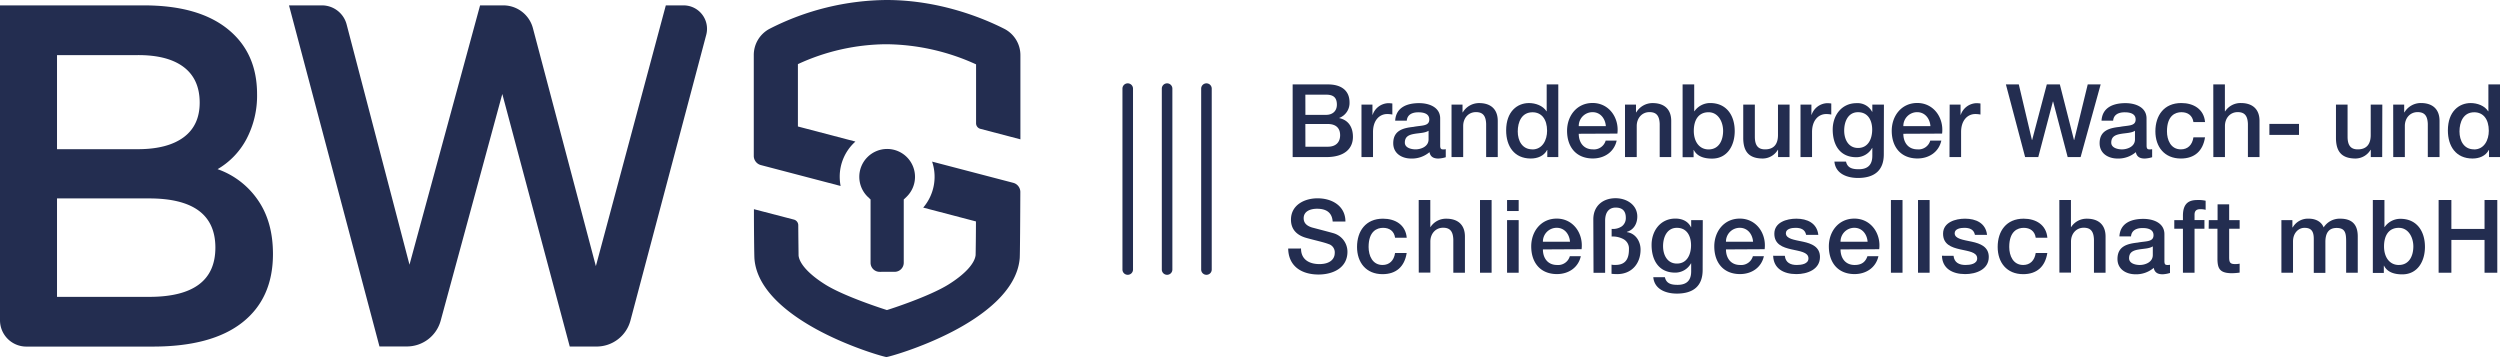<svg id="Ebene_1" data-name="Ebene 1" xmlns="http://www.w3.org/2000/svg" viewBox="0 0 980 140"><path d="M506.72,33.09h13.84c5.11,0,8.46,2.31,8.46,7.06A6.26,6.26,0,0,1,525,46.22v.08c3.52.76,5.35,3.47,5.35,7.34,0,4.47-3.11,7.94-10.49,7.94H506.72Zm5,11.93h8.15c2.39,0,4.19-1.4,4.19-4,0-2.87-1.48-3.91-4.19-3.91H511.7Zm0,12.49h8.82c3,0,4.79-1.64,4.79-4.51s-1.75-4.39-4.79-4.39H511.7Z" style="fill:#232d50"/><path d="M533.7,41H538v4h.08a6.71,6.71,0,0,1,6-4.55,10.86,10.86,0,0,1,1.72.12V44.9a10.86,10.86,0,0,0-2-.2c-3.07,0-5.58,2.47-5.58,7.06v9.82H533.7Z" style="fill:#232d50"/><path d="M564.55,57c0,1.12.24,1.56,1.07,1.56h.48a4,4,0,0,0,.64-.08v3.15a11.37,11.37,0,0,1-2.87.52c-1.88,0-3.15-.64-3.51-2.51a10.62,10.62,0,0,1-7.15,2.51c-3.71,0-7.06-2-7.06-6,0-5.14,4.11-6,7.94-6.42,3.31-.64,6.19-.2,6.19-2.91,0-2.4-2.48-2.8-4.27-2.8-2.56,0-4.35,1-4.55,3.27h-4.55c.32-5.3,4.79-6.86,9.38-6.86,4,0,8.26,1.64,8.26,6ZM560,51.25c-1.4.91-3.55.87-5.59,1.23s-3.71,1-3.71,3.43c0,2.08,2.59,2.64,4.19,2.64,2,0,5.11-1,5.11-3.91Z" style="fill:#232d50"/><path d="M569,41h4.31v3l.08.08a7.45,7.45,0,0,1,6.43-3.67c4.5,0,7.3,2.36,7.3,7V61.58h-4.55v-13c-.12-3.23-1.32-4.63-4-4.63-3,0-5,2.4-5,5.43V61.58H569Z" style="fill:#232d50"/><path d="M610.85,61.58h-4.31V58.79h-.08c-1.24,2.39-3.8,3.35-6.39,3.35-6.5,0-9.66-4.83-9.66-11,0-7.51,4.43-10.74,8.94-10.74,2.56,0,5.47,1,6.87,3.23h.08V33.09h4.55Zm-10.18-3c4,0,5.79-3.71,5.79-7.3,0-4.59-2.2-7.27-5.71-7.27-4.27,0-5.79,3.83-5.79,7.51S596.72,58.55,600.67,58.55Z" style="fill:#232d50"/><path d="M618.87,52.44c0,3.24,1.76,6.11,5.55,6.11a4.76,4.76,0,0,0,5-3.43h4.31c-1,4.51-4.87,7-9.34,7-6.51,0-10.1-4.47-10.1-10.85,0-5.87,3.83-10.9,10-10.9,6.5,0,10.49,5.87,9.73,12Zm10.62-3c-.2-2.87-2.08-5.47-5.19-5.47a5.4,5.4,0,0,0-5.43,5.47Z" style="fill:#232d50"/><path d="M637,41h4.31v3l.08.08a7.45,7.45,0,0,1,6.43-3.67c4.51,0,7.3,2.36,7.3,7V61.58H650.6v-13c-.12-3.23-1.32-4.63-4-4.63-3,0-5,2.4-5,5.43V61.58H637Z" style="fill:#232d50"/><path d="M659.58,33.09h4.55V43.62h.08a7.53,7.53,0,0,1,6.15-3.23c6.5,0,9.65,4.91,9.65,11,0,5.59-2.83,10.78-8.9,10.78-2.79,0-5.78-.68-7.14-3.39h-.08v2.83h-4.31ZM669.76,44c-3.83,0-5.79,2.88-5.79,7.31,0,4.15,2.12,7.26,5.79,7.26,4.15,0,5.7-3.67,5.7-7.26S673.51,44,669.76,44Z" style="fill:#232d50"/><path d="M701.49,61.58H697V58.71h-.08a6.94,6.94,0,0,1-5.87,3.43c-5.42,0-7.7-2.67-7.7-8.1V41h4.55V53.6c0,3.63,1.44,4.95,4,4.95,3.79,0,5.07-2.44,5.07-5.63V41h4.55Z" style="fill:#232d50"/><path d="M705.8,41h4.27v4h.08a6.71,6.71,0,0,1,6-4.55,10.8,10.8,0,0,1,1.71.12V44.9a10.75,10.75,0,0,0-1.95-.2c-3.08,0-5.59,2.47-5.59,7.06v9.82H705.8Z" style="fill:#232d50"/><path d="M738.45,60.5c0,6.23-3.59,9.26-10.14,9.26-4.15,0-8.78-1.59-9.22-6.42h4.55c.56,2.59,2.64,3,5,3,3.67,0,5.31-1.88,5.31-5.27V58h-.08a7.08,7.08,0,0,1-6.19,3.63c-6.54,0-9.26-4.95-9.26-10.85,0-5.55,3.48-10.34,9.34-10.34a6.43,6.43,0,0,1,6.11,3.39h.08V41h4.55Zm-4.55-9.69c0-3.56-1.6-6.83-5.55-6.83s-5.43,3.75-5.43,7.19S724.56,58,728.35,58C732.38,58,733.9,54.36,733.9,50.81Z" style="fill:#232d50"/><path d="M746.11,52.44c0,3.24,1.76,6.11,5.55,6.11a4.76,4.76,0,0,0,5-3.43H761c-1,4.51-4.87,7-9.34,7-6.51,0-10.1-4.47-10.1-10.85,0-5.87,3.83-10.9,10-10.9,6.5,0,10.49,5.87,9.74,12Zm10.62-3c-.2-2.87-2.08-5.47-5.19-5.47a5.4,5.4,0,0,0-5.43,5.47Z" style="fill:#232d50"/><path d="M764.27,41h4.27v4h.08a6.72,6.72,0,0,1,6-4.55,10.86,10.86,0,0,1,1.72.12V44.9a10.86,10.86,0,0,0-2-.2c-3.07,0-5.59,2.47-5.59,7.06v9.82h-4.55Z" style="fill:#232d50"/><path d="M786.31,33.09h5.06l5.15,21.79h.08l5.75-21.79h5.11L813,54.88h.08l5.31-21.79h5.07l-7.86,28.49h-5.07l-5.71-21.79h-.08L799,61.58h-5.15Z" style="fill:#232d50"/><path d="M841.46,57c0,1.12.24,1.56,1.08,1.56H843a4,4,0,0,0,.64-.08v3.15a11.45,11.45,0,0,1-2.88.52c-1.87,0-3.15-.64-3.51-2.51a10.6,10.6,0,0,1-7.14,2.51c-3.71,0-7.06-2-7.06-6,0-5.14,4.11-6,7.94-6.42,3.31-.64,6.18-.2,6.18-2.91,0-2.4-2.47-2.8-4.27-2.8-2.55,0-4.35,1-4.55,3.27h-4.55c.32-5.3,4.79-6.86,9.38-6.86,4,0,8.26,1.64,8.26,6Zm-4.55-5.74c-1.39.91-3.55.87-5.58,1.23s-3.72,1-3.72,3.43c0,2.08,2.6,2.64,4.19,2.64,2,0,5.11-1,5.11-3.91Z" style="fill:#232d50"/><path d="M859.82,47.85c-.36-2.55-2.15-3.87-4.71-3.87-2.35,0-5.66,1.28-5.66,7.51,0,3.43,1.51,7.06,5.46,7.06,2.68,0,4.47-1.72,4.91-4.71h4.55c-.84,5.39-4.15,8.3-9.46,8.3-6.46,0-10-4.59-10-10.65,0-6.23,3.39-11.1,10.17-11.1,4.79,0,8.86,2.4,9.3,7.46Z" style="fill:#232d50"/><path d="M867.61,33.09h4.55V43.66h.08a7.22,7.22,0,0,1,6.18-3.27c4.51,0,7.31,2.36,7.31,7V61.58h-4.55v-13c-.12-3.23-1.32-4.63-4-4.63-3,0-5,2.4-5,5.43V61.58h-4.55Z" style="fill:#232d50"/><path d="M889.6,48.57h11.61v4.31H889.6Z" style="fill:#232d50"/><path d="M933.82,61.58h-4.47V58.71h-.08a6.94,6.94,0,0,1-5.86,3.43c-5.43,0-7.71-2.67-7.71-8.1V41h4.55V53.6c0,3.63,1.44,4.95,4,4.95,3.8,0,5.07-2.44,5.07-5.63V41h4.55Z" style="fill:#232d50"/><path d="M938.13,41h4.31v3l.08.08A7.46,7.46,0,0,1,949,40.39c4.51,0,7.3,2.36,7.3,7V61.58H951.7v-13c-.12-3.23-1.31-4.63-4-4.63-3,0-5,2.4-5,5.43V61.58h-4.55Z" style="fill:#232d50"/><path d="M980,61.58h-4.31V58.79h-.08c-1.24,2.39-3.79,3.35-6.38,3.35-6.51,0-9.66-4.83-9.66-11,0-7.51,4.43-10.74,8.94-10.74,2.55,0,5.46,1,6.86,3.23h.08V33.09H980Zm-10.18-3c4,0,5.79-3.71,5.79-7.3,0-4.59-2.19-7.27-5.71-7.27-4.27,0-5.78,3.83-5.78,7.51S965.87,58.55,969.82,58.55Z" style="fill:#232d50"/><path d="M510,97.41c0,4.35,3.23,6.11,7.22,6.11,4.39,0,6-2.2,6-4.32a3.39,3.39,0,0,0-2.36-3.51c-2-.76-4.55-1.27-8.5-2.35-4.91-1.28-6.3-4.27-6.3-7.22,0-5.75,5.27-8.38,10.41-8.38,5.91,0,10.94,3.15,10.94,9.09h-5c-.28-3.67-2.67-5-6.15-5-2.31,0-5.22.83-5.22,3.71,0,2,1.35,3.07,3.39,3.67.44.12,6.74,1.76,8.22,2.19a7.56,7.56,0,0,1,5.55,7.27c0,6.38-5.71,8.94-11.34,8.94-6.5,0-11.77-3.12-11.89-10.18Z" style="fill:#232d50"/><path d="M546.87,93.18c-.36-2.55-2.16-3.87-4.71-3.87-2.36,0-5.67,1.28-5.67,7.5,0,3.43,1.52,7.06,5.47,7.06,2.67,0,4.47-1.71,4.91-4.7h4.55c-.84,5.38-4.15,8.3-9.46,8.3-6.47,0-10-4.59-10-10.66,0-6.22,3.39-11.09,10.18-11.09,4.79,0,8.86,2.39,9.3,7.46Z" style="fill:#232d50"/><path d="M556.13,78.41h4.55V89h.08a7.21,7.21,0,0,1,6.18-3.27c4.51,0,7.31,2.35,7.31,7v14.17H569.7v-13c-.12-3.23-1.32-4.63-4-4.63-3,0-5,2.39-5,5.43v12.17h-4.55Z" style="fill:#232d50"/><path d="M580.16,78.41h4.55v28.5h-4.55Z" style="fill:#232d50"/><path d="M590.77,78.41h4.55v4.31h-4.55Zm0,7.87h4.55v20.63h-4.55Z" style="fill:#232d50"/><path d="M604.82,97.77c0,3.23,1.76,6.1,5.55,6.1a4.75,4.75,0,0,0,5-3.43h4.31c-1,4.51-4.87,7-9.34,7-6.51,0-10.1-4.47-10.1-10.86,0-5.87,3.83-10.89,10-10.89,6.5,0,10.49,5.86,9.74,12Zm10.62-3c-.2-2.88-2.08-5.47-5.19-5.47a5.39,5.39,0,0,0-5.43,5.47Z" style="fill:#232d50"/><path d="M624.58,86c0-5.23,3.67-8.3,8.74-8.3,4.31,0,8.5,2.59,8.5,7.18,0,2.71-1.32,5.19-4.07,6V91c3.35.44,5.35,3.56,5.35,6.83,0,5.55-3.52,9.62-9.14,9.62a21,21,0,0,1-2.24-.12v-3.6a5.56,5.56,0,0,0,1.56.12c4.71,0,5.27-3.51,5.27-6.22a4.17,4.17,0,0,0-2.2-3.91,8.81,8.81,0,0,0-4.59-1v-3a6.09,6.09,0,0,0,4-1,4,4,0,0,0,1.56-3.35c0-2.68-1.36-4-4-4-1.84,0-4.11,1-4.11,5.19v20.39h-4.55Z" style="fill:#232d50"/><path d="M667.44,105.83c0,6.23-3.59,9.26-10.13,9.26-4.15,0-8.78-1.6-9.22-6.43h4.55c.56,2.6,2.63,3,5,3,3.67,0,5.3-1.88,5.3-5.27v-3.15h-.08a7.06,7.06,0,0,1-6.18,3.63c-6.55,0-9.26-5-9.26-10.86,0-5.54,3.47-10.33,9.34-10.33,2.59,0,4.95,1,6.1,3.39h.08V86.28h4.55Zm-4.55-9.7c0-3.55-1.59-6.82-5.54-6.82s-5.43,3.75-5.43,7.18,1.63,6.83,5.43,6.83C661.38,103.32,662.89,99.68,662.89,96.13Z" style="fill:#232d50"/><path d="M676.58,97.77c0,3.23,1.76,6.1,5.55,6.1a4.75,4.75,0,0,0,5-3.43h4.31c-1,4.51-4.87,7-9.34,7-6.5,0-10.1-4.47-10.1-10.86,0-5.87,3.84-10.89,10-10.89,6.51,0,10.5,5.86,9.74,12Zm10.62-3c-.2-2.88-2.08-5.47-5.19-5.47a5.39,5.39,0,0,0-5.43,5.47Z" style="fill:#232d50"/><path d="M699.65,100.28c.28,2.68,2.24,3.59,4.67,3.59,1.76,0,4.71-.35,4.59-2.71s-3.43-2.67-6.74-3.43-6.63-1.92-6.63-6.11c0-4.51,4.87-5.9,8.62-5.9,4.23,0,8.1,1.71,8.62,6.34H708c-.43-2.19-2.15-2.75-4.19-2.75-1.31,0-3.75.32-3.75,2.11,0,2.24,3.36,2.6,6.71,3.32s6.66,2,6.66,6c0,4.91-5,6.71-9.22,6.71-5.22,0-9-2.32-9.13-7.19Z" style="fill:#232d50"/><path d="M721.49,97.77c0,3.23,1.75,6.1,5.54,6.1,2.68,0,4.23-1.15,5-3.43h4.31c-1,4.51-4.87,7-9.34,7-6.5,0-10.09-4.47-10.09-10.86,0-5.87,3.83-10.89,10-10.89,6.51,0,10.5,5.86,9.74,12Zm10.61-3c-.2-2.88-2.07-5.47-5.19-5.47a5.39,5.39,0,0,0-5.42,5.47Z" style="fill:#232d50"/><path d="M741.24,78.41h4.55v28.5h-4.55Z" style="fill:#232d50"/><path d="M751.86,78.41h4.55v28.5h-4.55Z" style="fill:#232d50"/><path d="M765.79,100.28c.28,2.68,2.24,3.59,4.67,3.59,1.76,0,4.71-.35,4.59-2.71s-3.43-2.67-6.75-3.43-6.62-1.92-6.62-6.11c0-4.51,4.87-5.9,8.62-5.9,4.23,0,8.1,1.71,8.62,6.34h-4.75c-.44-2.19-2.15-2.75-4.19-2.75-1.32,0-3.75.32-3.75,2.11,0,2.24,3.35,2.6,6.7,3.32s6.67,2,6.67,6c0,4.91-5,6.71-9.22,6.71-5.23,0-9-2.32-9.14-7.19Z" style="fill:#232d50"/><path d="M798,93.18c-.36-2.55-2.16-3.87-4.71-3.87-2.36,0-5.67,1.28-5.67,7.5,0,3.43,1.52,7.06,5.47,7.06,2.67,0,4.47-1.71,4.91-4.7h4.55c-.84,5.38-4.15,8.3-9.46,8.3-6.47,0-10-4.59-10-10.66,0-6.22,3.39-11.09,10.18-11.09,4.79,0,8.86,2.39,9.3,7.46Z" style="fill:#232d50"/><path d="M807.26,78.41h4.55V89h.08a7.21,7.21,0,0,1,6.18-3.27c4.51,0,7.31,2.35,7.31,7v14.17h-4.55v-13c-.12-3.23-1.32-4.63-4-4.63-3,0-5,2.39-5,5.43v12.17h-4.55Z" style="fill:#232d50"/><path d="M848.45,102.32c0,1.12.24,1.55,1.08,1.55H850a4,4,0,0,0,.64-.08V107a11.37,11.37,0,0,1-2.87.52c-1.88,0-3.15-.64-3.51-2.52a10.58,10.58,0,0,1-7.15,2.52c-3.71,0-7.06-2-7.06-6,0-5.15,4.11-6,7.94-6.43,3.31-.63,6.19-.19,6.19-2.91,0-2.39-2.48-2.79-4.27-2.79-2.56,0-4.35,1-4.55,3.27h-4.55c.32-5.31,4.79-6.86,9.38-6.86,4,0,8.26,1.63,8.26,6Zm-4.55-5.75c-1.4.92-3.55.88-5.59,1.24s-3.71,1-3.71,3.43c0,2.08,2.59,2.63,4.19,2.63,2,0,5.11-1,5.11-3.91Z" style="fill:#232d50"/><path d="M852.32,86.28h3.39V84.56c0-5.27,2.76-6.15,5.71-6.15a12.28,12.28,0,0,1,3.19.28v3.56A7.61,7.61,0,0,0,862.5,82c-1.24,0-2.24.43-2.24,2.15v2.12h3.88v3.39h-3.88v17.24h-4.55V89.67h-3.39Z" style="fill:#232d50"/><path d="M865.85,86.28h3.44V80.09h4.54v6.19h4.11v3.39h-4.11v11c0,1.88.16,2.84,2.2,2.84a7.67,7.67,0,0,0,1.91-.16v3.51a24.27,24.27,0,0,1-3,.24c-4.79,0-5.59-1.84-5.7-5.27V89.67h-3.44Z" style="fill:#232d50"/><path d="M894.31,86.28h4.31v2.87h.12a6.88,6.88,0,0,1,6.34-3.43c2.52,0,4.87,1.07,5.79,3.43a7.44,7.44,0,0,1,6.47-3.43c4.35,0,6.9,2,6.9,6.94v14.25h-4.55v-12c0-3.32-.2-5.55-3.75-5.55-3.07,0-4.39,2-4.39,5.51v12.09H907V93.66c0-2.87-.88-4.35-3.63-4.35-2.36,0-4.51,2-4.51,5.35v12.25h-4.55Z" style="fill:#232d50"/><path d="M930.15,78.41h4.55V89h.08a7.5,7.5,0,0,1,6.15-3.23c6.5,0,9.65,4.91,9.65,11,0,5.59-2.83,10.78-8.9,10.78-2.79,0-5.78-.68-7.14-3.4h-.08v2.84h-4.31Zm10.18,10.9c-3.83,0-5.79,2.87-5.79,7.3,0,4.15,2.12,7.26,5.79,7.26,4.15,0,5.7-3.67,5.7-7.26S944.08,89.31,940.33,89.31Z" style="fill:#232d50"/><path d="M955.94,78.41h5V89.75h13V78.41h5v28.5h-5V94.06h-13v12.85h-5Z" style="fill:#232d50"/><path d="M457.5,107.72a2.05,2.05,0,0,1-2.07-2V34.74a2.07,2.07,0,0,1,4.14,0v70.95A2.05,2.05,0,0,1,457.5,107.72Z" style="fill:#232d50"/><path d="M472.93,107.72a2.05,2.05,0,0,1-2.07-2V34.74a2.07,2.07,0,0,1,4.14,0v70.95A2.05,2.05,0,0,1,472.93,107.72Z" style="fill:#232d50"/><path d="M442.07,107.72a2.05,2.05,0,0,1-2.07-2V34.74a2.07,2.07,0,0,1,4.14,0v70.95A2.05,2.05,0,0,1,442.07,107.72Z" style="fill:#232d50"/><path d="M101.11,78.45Q107,86.94,107,99.56q0,17.39-12,26.84t-35.08,9.46H10.32A10.32,10.32,0,0,1,0,125.54V2.11H56.4q21.33,0,32.85,9.27t11.52,25.51a36.46,36.46,0,0,1-4.13,17.58A29.7,29.7,0,0,1,85.29,66.31,32,32,0,0,1,101.11,78.45ZM22.35,21.6V58.48H54q11.69,0,18-4.68t6.28-13.66Q78.24,31,72,26.28T54,21.6ZM84.43,97.07q0-19.29-26-19.29H22.35v38.59H58.47Q84.42,116.37,84.43,97.07Z" style="fill:#232d50"/><path d="M276.85,13.63l-29.71,112a13.72,13.72,0,0,1-13.26,10.21H223.34l-26.44-99-24.15,88.85a13.72,13.72,0,0,1-13.24,10.12H148.75L113.29,2.11h12.95a10,10,0,0,1,9.63,7.44l24.65,94.21L188.19,2.11h9.14A12,12,0,0,1,208.89,11l24.69,93.32L261,2.11h7A9.18,9.18,0,0,1,276.85,13.63Z" style="fill:#232d50"/><path d="M344.82,106.56a3.56,3.56,0,0,1-3.56-3.55V78.19l-1.06-1a10.92,10.92,0,1,1,15.13,0l-1.06,1V103a3.56,3.56,0,0,1-3.56,3.55Z" style="fill:#232d50"/><path d="M397.2,71.67l-31.82-8.32.14.43a18.57,18.57,0,0,1-3.38,17.31l-.24.29,20.67,5.42c0,5.13-.08,11.51-.13,13.21-.38,3.34-4.27,7.55-10.67,11.53-7.5,4.67-22.89,9.66-24.1,10-1.22-.38-16.76-5.35-24.16-10-6.28-3.93-10.1-8.07-10.47-11.35,0-1.28-.08-5.29-.12-11.92a2.29,2.29,0,0,0-1.7-2.19L295.54,82v.32c0,8.07.11,17.92.2,19.1,1,12.93,14.76,22.69,26.08,28.6,12.44,6.49,25,9.94,25.67,9.94s13.35-3.47,25.91-10c11.44-5.94,25.29-15.76,26.33-28.76.12-1.5.2-16.91.24-26A3.72,3.72,0,0,0,397.2,71.67Z" style="fill:#232d50"/><path d="M393.61,11.26C385.28,7.05,368.2,0,347.47,0a102.53,102.53,0,0,0-45.68,11.23,11.6,11.6,0,0,0-6.31,10.37V61.11a3.73,3.73,0,0,0,2.78,3.6l31.26,8.19-.07-.38a19.24,19.24,0,0,1-.28-3.21A18.43,18.43,0,0,1,335,55.79l.32-.3-22.54-5.91V25.14a83.73,83.73,0,0,1,34.65-7.8,86.18,86.18,0,0,1,35.19,7.89v23.1a2.25,2.25,0,0,0,1.68,2.17L400,54.62V21.67A11.58,11.58,0,0,0,393.61,11.26Z" style="fill:#232d50"/></svg>
